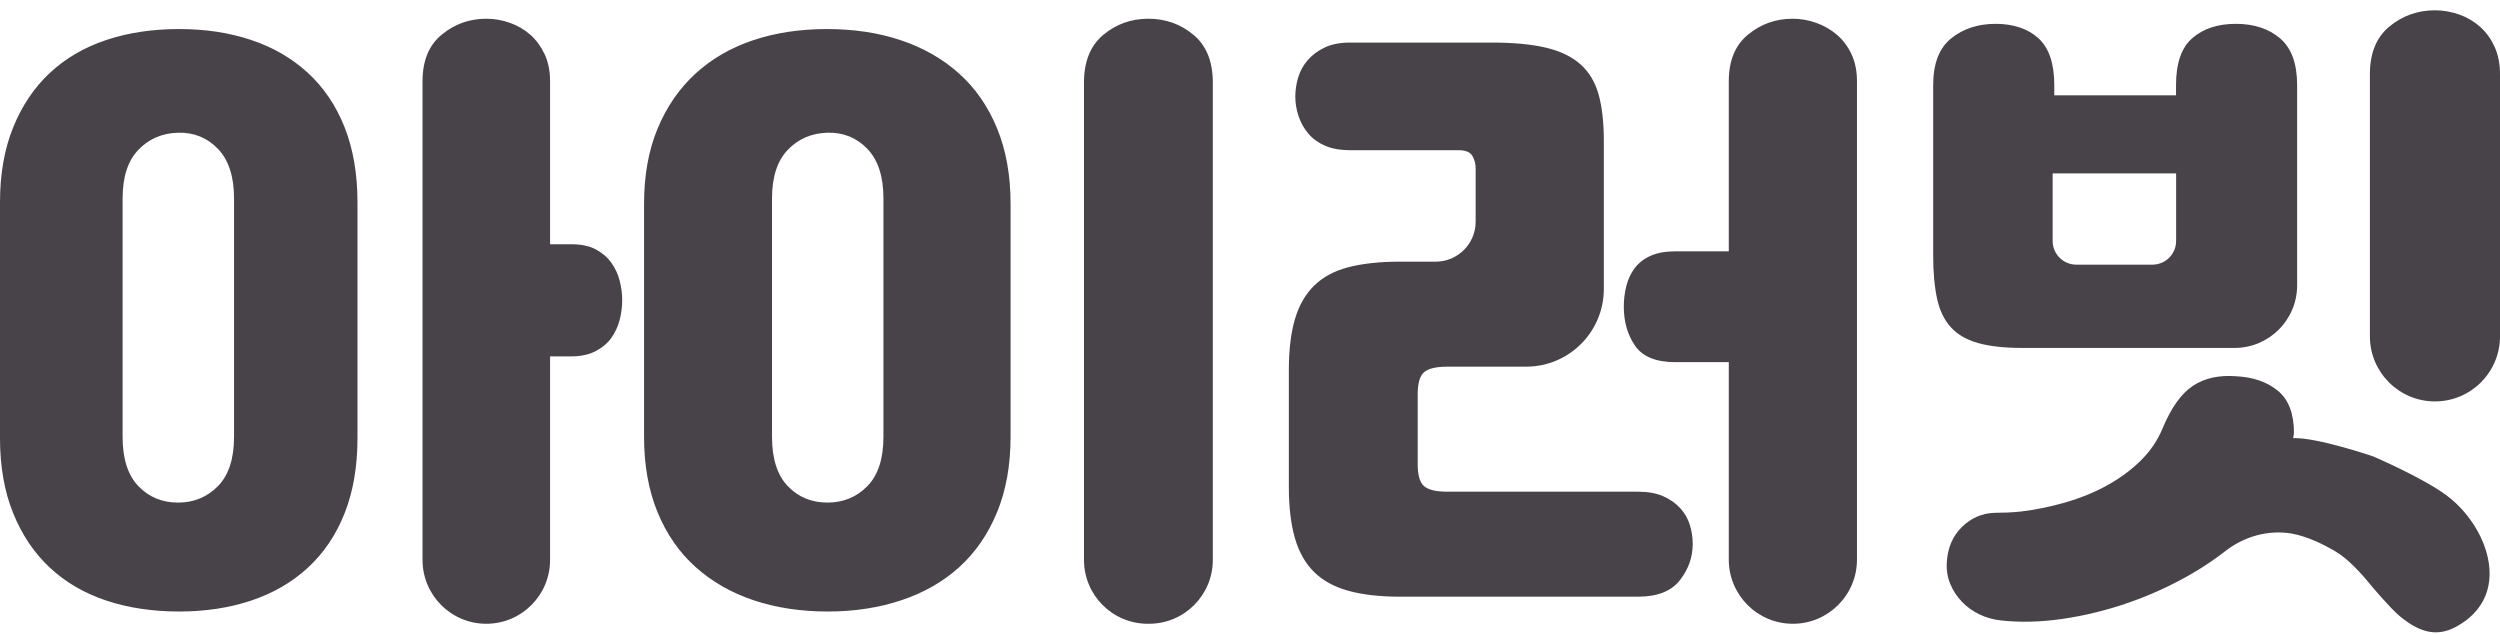 <svg width="146" height="37" viewBox="0 0 146 37" fill="none" xmlns="http://www.w3.org/2000/svg">
<path fill-rule="evenodd" clip-rule="evenodd" d="M118.089 20.319C117.061 20.319 116.209 20.225 115.532 20.037C114.854 19.849 114.322 19.542 113.933 19.115C113.544 18.689 113.275 18.131 113.124 17.441C112.974 16.751 112.898 15.917 112.898 14.938V4.967C112.898 3.712 113.25 2.803 113.952 2.238C114.654 1.674 115.519 1.392 116.547 1.392C117.575 1.392 118.434 1.674 119.049 2.238C119.663 2.803 119.97 3.712 119.97 4.967V5.569H127.08V4.967C127.08 3.687 127.399 2.772 128.039 2.22C128.678 1.668 129.525 1.392 130.578 1.392C131.631 1.392 132.49 1.674 133.155 2.238C133.819 2.803 134.152 3.712 134.152 4.967V16.666C134.152 18.683 132.515 20.319 130.5 20.319H118.089ZM133.963 25.287C133.963 25.337 133.957 25.387 133.945 25.437C133.932 25.487 133.926 25.537 133.926 25.587C135.33 25.537 138.601 26.657 138.601 26.657C138.601 26.657 141.507 27.904 142.89 28.939C144.158 29.888 144.904 31.208 145.194 32.195C145.77 34.153 145.079 35.736 143.392 36.626C142.193 37.258 141.168 36.833 140.126 35.966C139.602 35.531 138.503 34.233 138.402 34.107C137.876 33.455 137.105 32.621 136.378 32.195C135.651 31.768 134.769 31.338 133.854 31.163C132.465 30.925 131.055 31.326 129.945 32.195C129.362 32.649 128.732 33.076 128.061 33.468C126.882 34.158 125.647 34.728 124.356 35.18C123.064 35.631 121.773 35.951 120.481 36.139C119.19 36.328 117.98 36.359 116.851 36.233C116.4 36.183 115.98 36.064 115.591 35.876C115.202 35.688 114.864 35.443 114.575 35.142C114.287 34.841 114.061 34.496 113.898 34.107C113.735 33.719 113.666 33.298 113.692 32.847C113.742 31.994 114.036 31.304 114.575 30.777C115.115 30.25 115.748 29.974 116.475 29.949C116.701 29.949 116.958 29.943 117.246 29.931C117.535 29.918 117.792 29.899 118.017 29.874C118.845 29.774 119.685 29.604 120.538 29.366C121.39 29.128 122.193 28.808 122.945 28.407C123.697 28.005 124.368 27.522 124.958 26.958C125.547 26.393 125.992 25.747 126.293 25.02C126.794 23.816 127.384 22.988 128.061 22.536C128.738 22.085 129.578 21.897 130.581 21.972C131.584 22.022 132.399 22.304 133.026 22.819C133.653 23.333 133.967 24.154 133.967 25.283L133.963 25.287ZM138.402 4.327C138.402 3.098 138.785 2.169 139.549 1.542C140.314 0.915 141.198 0.602 142.201 0.602C142.678 0.602 143.148 0.683 143.612 0.846C144.076 1.009 144.483 1.248 144.835 1.561C145.186 1.875 145.468 2.264 145.681 2.728C145.894 3.192 146.001 3.725 146.001 4.327V19.642C146.001 21.74 144.299 23.443 142.201 23.443C140.104 23.443 138.402 21.74 138.402 19.642V4.327ZM119.875 10.125H127.085V14.073C127.085 14.837 126.466 15.456 125.702 15.456H121.257C120.494 15.456 119.875 14.837 119.875 14.073V10.125ZM0.771 7.434C0.257 8.701 0 10.162 0 11.818V25.59C0 27.246 0.257 28.707 0.771 29.974C1.285 31.241 2 32.301 2.915 33.154C3.831 34.007 4.928 34.647 6.207 35.073C7.486 35.5 8.928 35.713 10.457 35.713C11.987 35.713 13.391 35.5 14.67 35.073C15.949 34.647 17.053 34.007 17.98 33.154C18.908 32.301 19.623 31.241 20.125 29.974C20.626 28.707 20.877 27.246 20.877 25.59V11.818C20.877 10.162 20.626 8.701 20.125 7.434C19.623 6.167 18.908 5.108 17.98 4.255C17.053 3.402 15.949 2.762 14.67 2.336C13.391 1.909 12.012 1.696 10.457 1.696C8.902 1.696 7.486 1.909 6.207 2.336C4.928 2.762 3.831 3.402 2.915 4.255C2 5.108 1.285 6.167 0.771 7.434ZM25.805 2.016C25.052 2.63 24.676 3.54 24.676 4.744V32.702C24.676 34.76 26.344 36.428 28.4 36.428C30.457 36.428 32.124 34.76 32.124 32.702V20.812H33.365C33.917 20.812 34.387 20.711 34.776 20.511C35.165 20.31 35.472 20.053 35.698 19.739C35.923 19.425 36.086 19.074 36.187 18.686C36.287 18.297 36.337 17.914 36.337 17.538C36.337 17.162 36.287 16.779 36.187 16.39C36.086 16.001 35.923 15.65 35.698 15.336C35.472 15.023 35.171 14.766 34.795 14.565C34.419 14.364 33.942 14.264 33.365 14.264H32.124V4.744C32.124 4.142 32.018 3.615 31.805 3.163C31.591 2.712 31.316 2.336 30.977 2.034C30.638 1.733 30.243 1.501 29.792 1.338C29.341 1.175 28.877 1.094 28.4 1.094C27.422 1.094 26.557 1.401 25.805 2.016ZM8.082 28.391C7.467 27.751 7.16 26.792 7.16 25.512V11.59C7.16 10.335 7.467 9.388 8.082 8.749C8.696 8.109 9.467 7.776 10.395 7.751C11.323 7.726 12.1 8.04 12.727 8.692C13.354 9.344 13.668 10.31 13.668 11.59V25.512C13.668 26.792 13.354 27.751 12.727 28.391C12.1 29.031 11.323 29.351 10.395 29.351C9.467 29.351 8.696 29.031 8.082 28.391ZM37.613 11.893C37.613 10.238 37.877 8.776 38.403 7.51C38.93 6.243 39.663 5.177 40.604 4.311C41.544 3.446 42.666 2.793 43.97 2.354C45.274 1.915 46.716 1.696 48.296 1.696C49.876 1.696 51.318 1.915 52.622 2.354C53.926 2.793 55.055 3.439 56.008 4.292C56.961 5.145 57.7 6.211 58.227 7.491C58.754 8.77 59.017 10.238 59.017 11.893V25.515C59.017 27.171 58.754 28.639 58.227 29.918C57.7 31.197 56.967 32.263 56.026 33.116C55.086 33.969 53.958 34.615 52.641 35.054C51.324 35.493 49.889 35.713 48.334 35.713C46.779 35.713 45.312 35.493 44.008 35.054C42.704 34.615 41.575 33.969 40.623 33.116C39.67 32.263 38.93 31.197 38.403 29.918C37.877 28.639 37.613 27.171 37.613 25.515V11.893ZM67.029 36.428C64.973 36.428 63.305 34.76 63.305 32.702V4.819C63.305 3.59 63.681 2.662 64.434 2.034C65.186 1.407 66.064 1.094 67.067 1.094C68.07 1.094 68.948 1.407 69.7 2.034C70.452 2.662 70.828 3.59 70.828 4.819V32.702C70.828 34.76 69.161 36.428 67.104 36.428H67.029ZM45.086 25.512C45.086 26.792 45.393 27.751 46.008 28.391C46.622 29.031 47.393 29.351 48.321 29.351C49.249 29.351 50.026 29.031 50.653 28.391C51.28 27.751 51.593 26.792 51.593 25.512V11.59C51.593 10.31 51.28 9.344 50.653 8.692C50.026 8.04 49.249 7.726 48.321 7.751C47.393 7.776 46.622 8.109 46.008 8.749C45.393 9.388 45.086 10.335 45.086 11.59V25.512ZM83.169 28.394C82.918 28.181 82.793 27.748 82.793 27.096V23.032C82.793 22.379 82.918 21.947 83.169 21.733C83.42 21.52 83.871 21.414 84.523 21.414H89.125C91.633 21.414 93.664 19.382 93.664 16.873V8.243C93.664 7.165 93.564 6.262 93.363 5.534C93.162 4.807 92.811 4.217 92.31 3.765C91.808 3.314 91.137 2.988 90.297 2.787C89.457 2.586 88.385 2.486 87.081 2.486H78.843C78.266 2.486 77.777 2.58 77.376 2.768C76.975 2.956 76.642 3.201 76.379 3.502C76.116 3.803 75.928 4.142 75.815 4.518C75.702 4.894 75.646 5.271 75.646 5.647C75.646 6.023 75.708 6.399 75.834 6.776C75.959 7.152 76.147 7.491 76.398 7.792C76.649 8.093 76.975 8.331 77.376 8.507C77.777 8.682 78.266 8.77 78.843 8.77H85.163C85.589 8.77 85.865 8.883 85.99 9.109C86.115 9.335 86.178 9.573 86.178 9.824V12.947C86.178 14.236 85.134 15.28 83.846 15.28H81.777C80.599 15.28 79.595 15.387 78.768 15.6C77.94 15.813 77.269 16.171 76.755 16.672C76.241 17.174 75.865 17.826 75.627 18.629C75.389 19.432 75.269 20.423 75.269 21.602V28.45C75.269 29.629 75.389 30.627 75.627 31.442C75.865 32.257 76.241 32.916 76.755 33.417C77.269 33.919 77.94 34.283 78.768 34.509C79.595 34.734 80.599 34.847 81.777 34.847H95.657C96.786 34.847 97.601 34.528 98.103 33.888C98.604 33.248 98.855 32.539 98.855 31.762C98.855 31.385 98.798 31.015 98.686 30.652C98.573 30.288 98.385 29.962 98.121 29.673C97.858 29.385 97.526 29.153 97.124 28.977C96.723 28.802 96.234 28.714 95.657 28.714H84.523C83.871 28.714 83.42 28.607 83.169 28.394ZM97.839 21.15H100.961V32.684C100.961 34.75 102.638 36.428 104.704 36.428C106.77 36.428 108.447 34.75 108.447 32.684V4.744C108.447 4.142 108.34 3.615 108.127 3.163C107.914 2.712 107.632 2.336 107.281 2.034C106.93 1.733 106.529 1.501 106.077 1.338C105.626 1.175 105.162 1.094 104.685 1.094C103.707 1.094 102.842 1.401 102.09 2.016C101.338 2.63 100.961 3.54 100.961 4.744V14.678H97.839C97.262 14.678 96.78 14.766 96.391 14.941C96.002 15.117 95.695 15.355 95.469 15.656C95.244 15.957 95.081 16.302 94.98 16.691C94.88 17.08 94.83 17.488 94.83 17.914C94.83 18.792 95.049 19.551 95.488 20.191C95.927 20.83 96.711 21.15 97.839 21.15Z" fill="#474348"/>
</svg>
